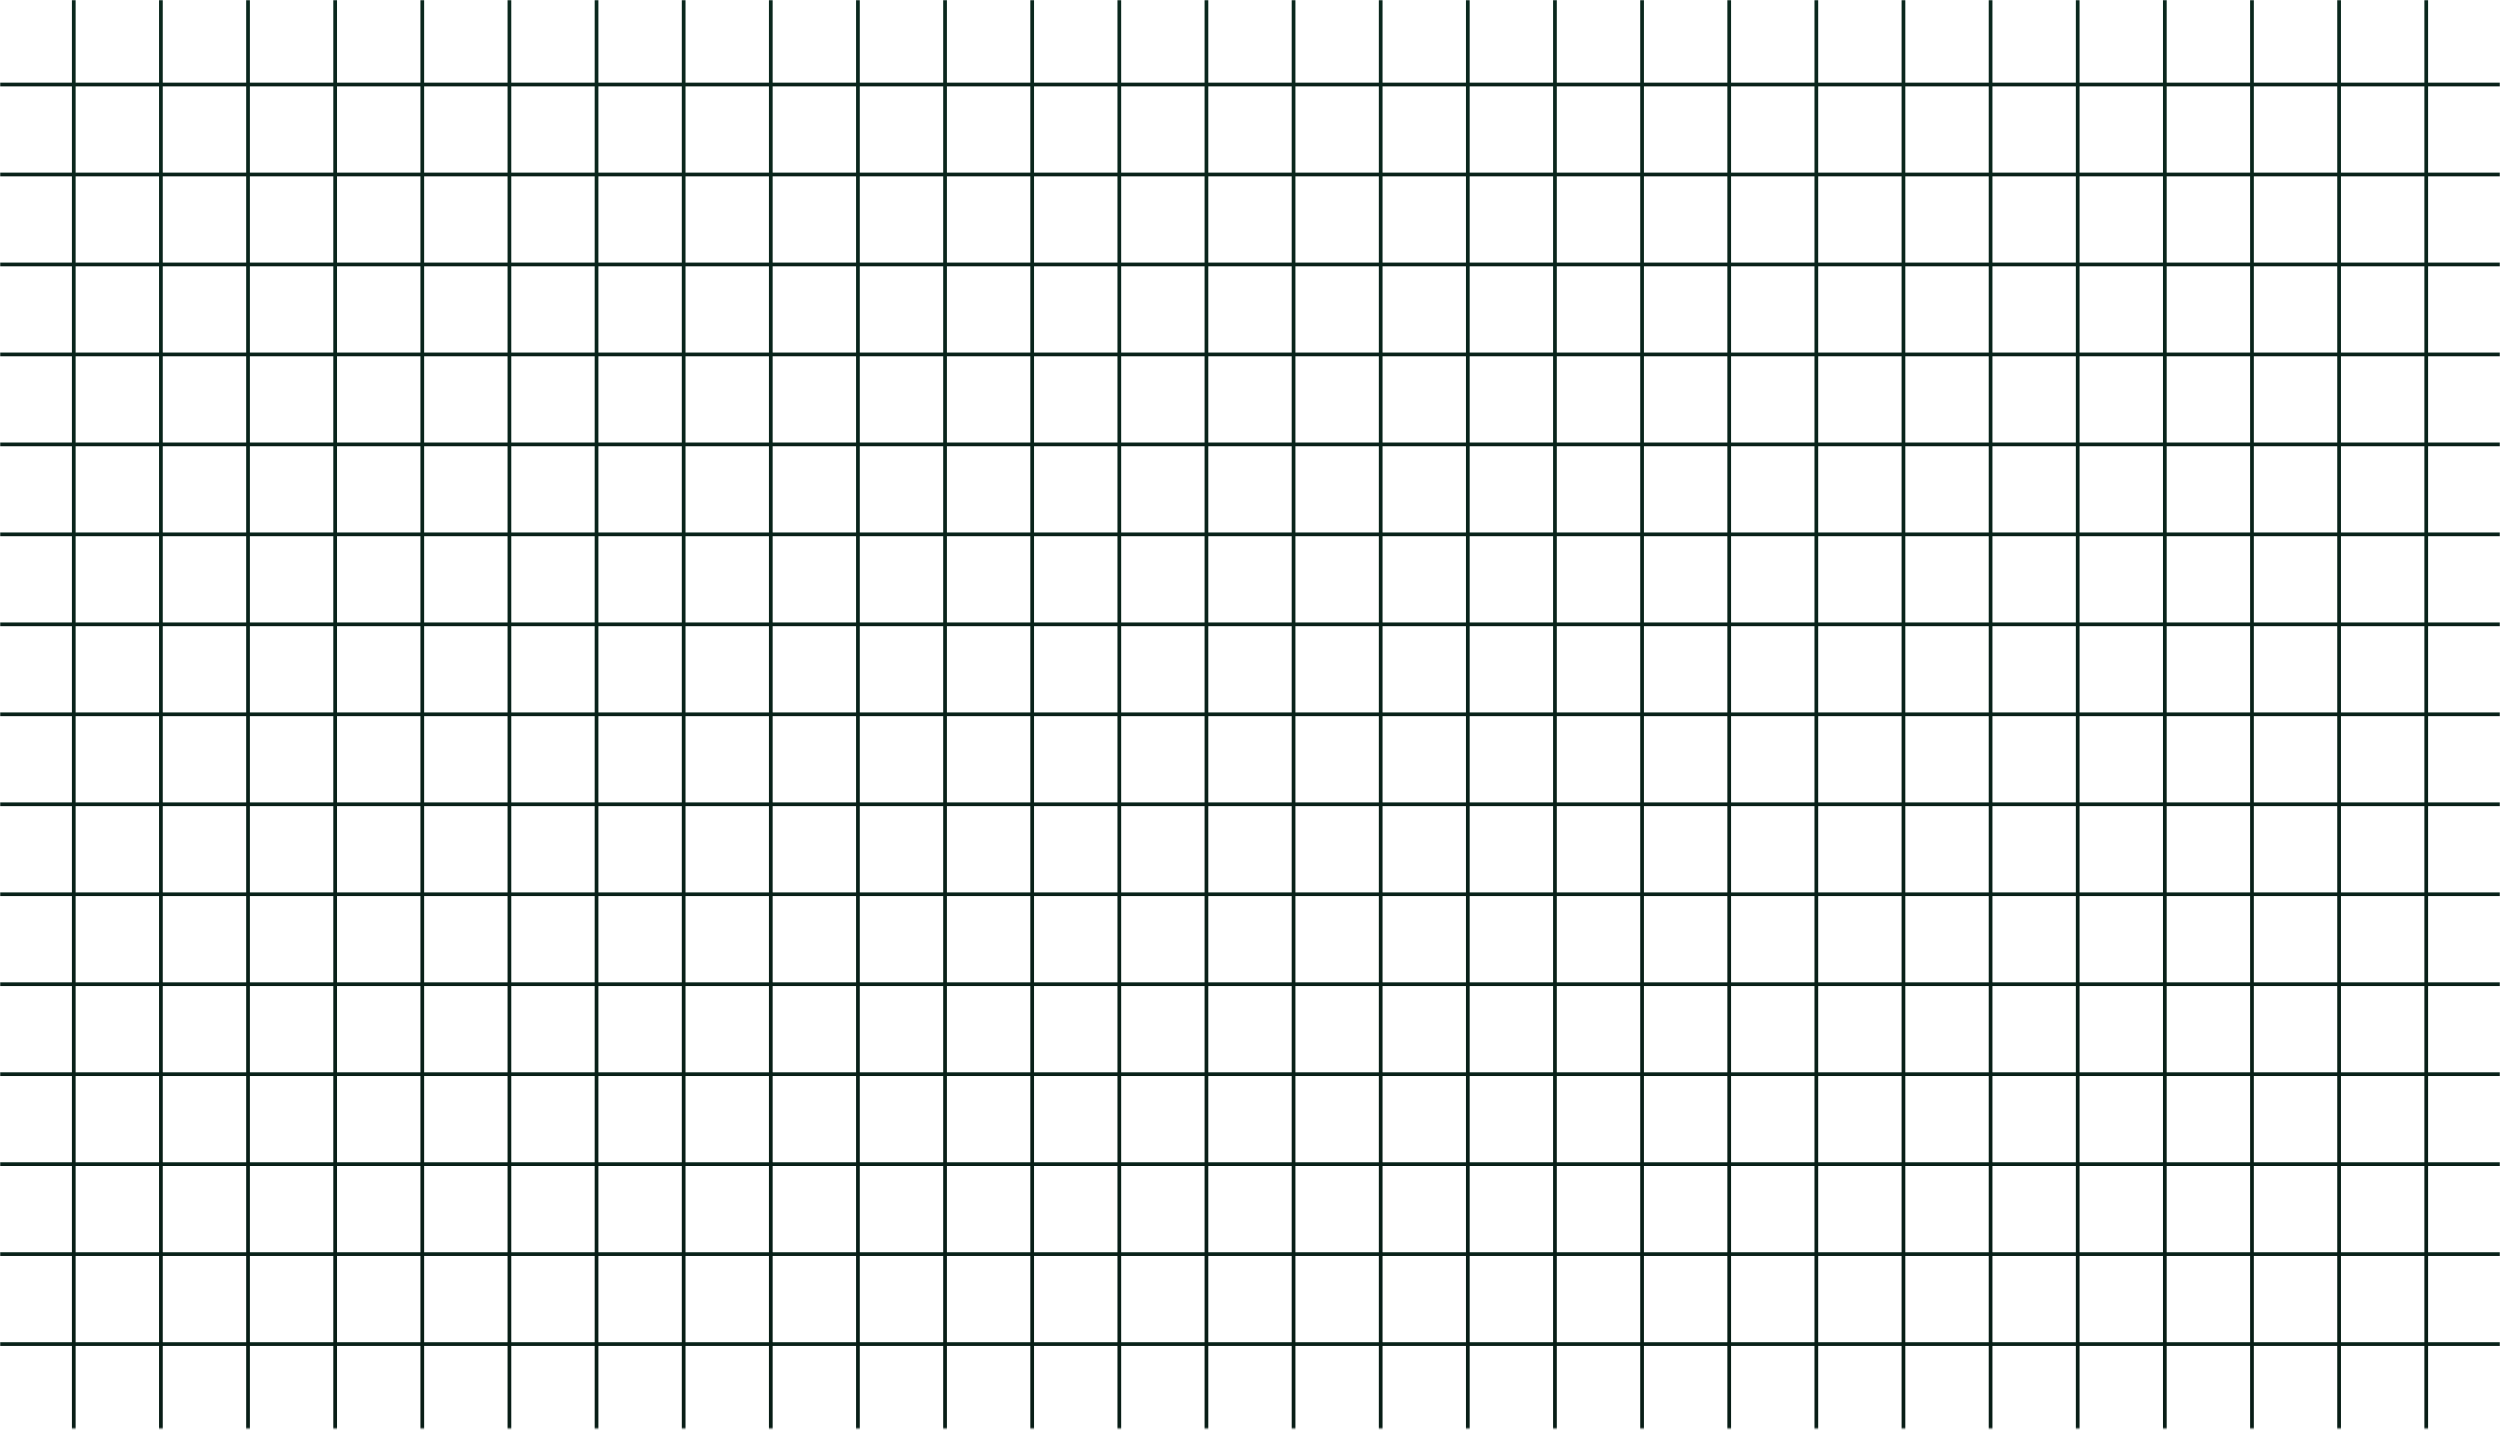 <svg width="1439" height="823" viewBox="0 0 1439 823" fill="none" xmlns="http://www.w3.org/2000/svg">
<mask id="mask0_558_632" style="mask-type:luminance" maskUnits="userSpaceOnUse" x="-1" y="0" width="1440" height="823">
<path d="M0 822.286L1439 822.286L1439 -6.10352e-05L-7.18865e-05 6.47662e-05L0 822.286Z" fill="white"/>
</mask>
<g mask="url(#mask0_558_632)">
<path d="M-109.06 -107.789L1548.06 -107.79L1548.06 930.075L-109.06 930.075L-109.06 -107.789ZM1545.92 -105.648L-106.919 -105.648L-106.919 927.934L1545.92 927.934L1545.92 -105.648Z" fill="url(#paint0_linear_558_632)"/>
<path d="M-107.989 49.712L1546.99 49.712L1546.99 47.57L-107.989 47.57L-107.989 49.712Z" fill="url(#paint1_linear_558_632)"/>
<path d="M-107.989 101.498L1546.99 101.498L1546.99 99.356L-107.989 99.356L-107.989 101.498Z" fill="url(#paint2_linear_558_632)"/>
<path d="M-107.989 153.283L1546.99 153.283L1546.99 151.142L-107.989 151.142L-107.989 153.283Z" fill="url(#paint3_linear_558_632)"/>
<path d="M-107.989 205.07L1546.99 205.07L1546.99 202.928L-107.989 202.928L-107.989 205.07Z" fill="url(#paint4_linear_558_632)"/>
<path d="M-107.989 256.856L1546.99 256.856L1546.99 254.714L-107.989 254.715L-107.989 256.856Z" fill="url(#paint5_linear_558_632)"/>
<path d="M-107.989 308.642L1546.99 308.641L1546.99 306.5L-107.989 306.5L-107.989 308.642Z" fill="url(#paint6_linear_558_632)"/>
<path d="M-107.989 360.428L1546.99 360.428L1546.99 358.286L-107.989 358.286L-107.989 360.428Z" fill="url(#paint7_linear_558_632)"/>
<path d="M-107.989 412.214L1546.99 412.214L1546.99 410.072L-107.989 410.073L-107.989 412.214Z" fill="url(#paint8_linear_558_632)"/>
<path d="M-107.989 464L1546.99 463.999L1546.99 461.858L-107.989 461.858L-107.989 464Z" fill="url(#paint9_linear_558_632)"/>
<path d="M-107.989 515.787L1546.99 515.787L1546.99 513.645L-107.989 513.646L-107.989 515.787Z" fill="url(#paint10_linear_558_632)"/>
<path d="M-107.989 567.573L1546.99 567.573L1546.99 565.432L-107.989 565.432L-107.989 567.573Z" fill="url(#paint11_linear_558_632)"/>
<path d="M-107.989 619.359L1546.99 619.359L1546.99 617.218L-107.989 617.218L-107.989 619.359Z" fill="url(#paint12_linear_558_632)"/>
<path d="M-107.989 671.145L1546.99 671.145L1546.99 669.003L-107.989 669.004L-107.989 671.145Z" fill="url(#paint13_linear_558_632)"/>
<path d="M-107.989 722.931L1546.99 722.931L1546.99 720.79L-107.989 720.79L-107.989 722.931Z" fill="url(#paint14_linear_558_632)"/>
<path d="M-107.989 774.717L1546.99 774.717L1546.99 772.576L-107.989 772.576L-107.989 774.717Z" fill="url(#paint15_linear_558_632)"/>
<path d="M41.394 929.005L43.535 929.005L43.535 -106.718L41.394 -106.718L41.394 929.005Z" fill="url(#paint16_linear_558_632)"/>
<path d="M91.544 929.005L93.685 929.005L93.685 -106.718L91.544 -106.718L91.544 929.005Z" fill="url(#paint17_linear_558_632)"/>
<path d="M141.695 929.005L143.837 929.005L143.836 -106.718L141.695 -106.718L141.695 929.005Z" fill="url(#paint18_linear_558_632)"/>
<path d="M191.846 929.005L193.987 929.005L193.987 -106.718L191.846 -106.718L191.846 929.005Z" fill="url(#paint19_linear_558_632)"/>
<path d="M241.996 929.005L244.138 929.005L244.137 -106.718L241.996 -106.718L241.996 929.005Z" fill="url(#paint20_linear_558_632)"/>
<path d="M292.147 929.005L294.289 929.005L294.288 -106.718L292.147 -106.718L292.147 929.005Z" fill="url(#paint21_linear_558_632)"/>
<path d="M342.298 929.005L344.439 929.005L344.439 -106.718L342.297 -106.718L342.298 929.005Z" fill="url(#paint22_linear_558_632)"/>
<path d="M392.449 929.005L394.59 929.005L394.59 -106.718L392.449 -106.718L392.449 929.005Z" fill="url(#paint23_linear_558_632)"/>
<path d="M442.599 929.005L444.74 929.005L444.74 -106.718L442.599 -106.718L442.599 929.005Z" fill="url(#paint24_linear_558_632)"/>
<path d="M492.751 929.005L494.893 929.005L494.892 -106.718L492.751 -106.718L492.751 929.005Z" fill="url(#paint25_linear_558_632)"/>
<path d="M542.902 929.005L545.043 929.005L545.043 -106.718L542.902 -106.718L542.902 929.005Z" fill="url(#paint26_linear_558_632)"/>
<path d="M593.052 929.005L595.194 929.005L595.194 -106.718L593.052 -106.718L593.052 929.005Z" fill="url(#paint27_linear_558_632)"/>
<path d="M643.204 929.005L645.345 929.005L645.345 -106.718L643.203 -106.718L643.204 929.005Z" fill="url(#paint28_linear_558_632)"/>
<path d="M693.354 929.005L695.495 929.005L695.495 -106.718L693.354 -106.718L693.354 929.005Z" fill="url(#paint29_linear_558_632)"/>
<path d="M743.505 929.005L745.646 929.005L745.646 -106.718L743.505 -106.718L743.505 929.005Z" fill="url(#paint30_linear_558_632)"/>
<path d="M793.655 929.005L795.797 929.005L795.797 -106.718L793.655 -106.718L793.655 929.005Z" fill="url(#paint31_linear_558_632)"/>
<path d="M843.806 929.005L845.948 929.005L845.947 -106.718L843.806 -106.718L843.806 929.005Z" fill="url(#paint32_linear_558_632)"/>
<path d="M893.957 929.005L896.098 929.005L896.098 -106.718L893.957 -106.718L893.957 929.005Z" fill="url(#paint33_linear_558_632)"/>
<path d="M944.109 929.005L946.25 929.005L946.25 -106.718L944.109 -106.718L944.109 929.005Z" fill="url(#paint34_linear_558_632)"/>
<path d="M994.26 929.005L996.401 929.005L996.401 -106.718L994.26 -106.718L994.26 929.005Z" fill="url(#paint35_linear_558_632)"/>
<path d="M1044.41 929.005L1046.55 929.005L1046.55 -106.718L1044.41 -106.718L1044.41 929.005Z" fill="url(#paint36_linear_558_632)"/>
<path d="M1094.56 929.005L1096.7 929.005L1096.7 -106.718L1094.56 -106.718L1094.56 929.005Z" fill="url(#paint37_linear_558_632)"/>
<path d="M1144.71 929.005L1146.85 929.005L1146.85 -106.718L1144.71 -106.718L1144.71 929.005Z" fill="url(#paint38_linear_558_632)"/>
<path d="M1194.86 929.005L1197 929.005L1197 -106.718L1194.86 -106.718L1194.86 929.005Z" fill="url(#paint39_linear_558_632)"/>
<path d="M1245.01 929.005L1247.15 929.005L1247.15 -106.718L1245.01 -106.718L1245.01 929.005Z" fill="url(#paint40_linear_558_632)"/>
<path d="M1295.16 929.005L1297.31 929.005L1297.31 -106.718L1295.16 -106.718L1295.16 929.005Z" fill="url(#paint41_linear_558_632)"/>
<path d="M1345.31 929.005L1347.46 929.005L1347.46 -106.718L1345.31 -106.718L1345.31 929.005Z" fill="url(#paint42_linear_558_632)"/>
<path d="M1395.47 929.005L1397.61 929.005L1397.61 -106.718L1395.47 -106.718L1395.47 929.005Z" fill="url(#paint43_linear_558_632)"/>
</g>
<defs>
<linearGradient id="paint0_linear_558_632" x1="719.5" y1="930.075" x2="719.5" y2="-107.789" gradientUnits="userSpaceOnUse">
<stop stop-color="#081C15"/>
<stop offset="1" stop-color="#0A281E"/>
</linearGradient>
<linearGradient id="paint1_linear_558_632" x1="719.5" y1="49.712" x2="719.5" y2="47.57" gradientUnits="userSpaceOnUse">
<stop stop-color="#081C15"/>
<stop offset="1" stop-color="#0A281E"/>
</linearGradient>
<linearGradient id="paint2_linear_558_632" x1="719.5" y1="101.498" x2="719.5" y2="99.356" gradientUnits="userSpaceOnUse">
<stop stop-color="#081C15"/>
<stop offset="1" stop-color="#0A281E"/>
</linearGradient>
<linearGradient id="paint3_linear_558_632" x1="719.5" y1="153.283" x2="719.5" y2="151.142" gradientUnits="userSpaceOnUse">
<stop stop-color="#081C15"/>
<stop offset="1" stop-color="#0A281E"/>
</linearGradient>
<linearGradient id="paint4_linear_558_632" x1="719.5" y1="205.07" x2="719.5" y2="202.928" gradientUnits="userSpaceOnUse">
<stop stop-color="#081C15"/>
<stop offset="1" stop-color="#0A281E"/>
</linearGradient>
<linearGradient id="paint5_linear_558_632" x1="719.5" y1="256.856" x2="719.5" y2="254.715" gradientUnits="userSpaceOnUse">
<stop stop-color="#081C15"/>
<stop offset="1" stop-color="#0A281E"/>
</linearGradient>
<linearGradient id="paint6_linear_558_632" x1="719.5" y1="308.642" x2="719.5" y2="306.5" gradientUnits="userSpaceOnUse">
<stop stop-color="#081C15"/>
<stop offset="1" stop-color="#0A281E"/>
</linearGradient>
<linearGradient id="paint7_linear_558_632" x1="719.5" y1="360.428" x2="719.5" y2="358.286" gradientUnits="userSpaceOnUse">
<stop stop-color="#081C15"/>
<stop offset="1" stop-color="#0A281E"/>
</linearGradient>
<linearGradient id="paint8_linear_558_632" x1="719.5" y1="412.214" x2="719.5" y2="410.072" gradientUnits="userSpaceOnUse">
<stop stop-color="#081C15"/>
<stop offset="1" stop-color="#0A281E"/>
</linearGradient>
<linearGradient id="paint9_linear_558_632" x1="719.5" y1="464" x2="719.5" y2="461.858" gradientUnits="userSpaceOnUse">
<stop stop-color="#081C15"/>
<stop offset="1" stop-color="#0A281E"/>
</linearGradient>
<linearGradient id="paint10_linear_558_632" x1="719.5" y1="515.787" x2="719.5" y2="513.645" gradientUnits="userSpaceOnUse">
<stop stop-color="#081C15"/>
<stop offset="1" stop-color="#0A281E"/>
</linearGradient>
<linearGradient id="paint11_linear_558_632" x1="719.5" y1="567.573" x2="719.5" y2="565.432" gradientUnits="userSpaceOnUse">
<stop stop-color="#081C15"/>
<stop offset="1" stop-color="#0A281E"/>
</linearGradient>
<linearGradient id="paint12_linear_558_632" x1="719.5" y1="619.359" x2="719.5" y2="617.218" gradientUnits="userSpaceOnUse">
<stop stop-color="#081C15"/>
<stop offset="1" stop-color="#0A281E"/>
</linearGradient>
<linearGradient id="paint13_linear_558_632" x1="719.5" y1="671.145" x2="719.5" y2="669.003" gradientUnits="userSpaceOnUse">
<stop stop-color="#081C15"/>
<stop offset="1" stop-color="#0A281E"/>
</linearGradient>
<linearGradient id="paint14_linear_558_632" x1="719.5" y1="722.931" x2="719.5" y2="720.79" gradientUnits="userSpaceOnUse">
<stop stop-color="#081C15"/>
<stop offset="1" stop-color="#0A281E"/>
</linearGradient>
<linearGradient id="paint15_linear_558_632" x1="719.5" y1="774.717" x2="719.5" y2="772.576" gradientUnits="userSpaceOnUse">
<stop stop-color="#081C15"/>
<stop offset="1" stop-color="#0A281E"/>
</linearGradient>
<linearGradient id="paint16_linear_558_632" x1="42.465" y1="929.005" x2="42.464" y2="-106.718" gradientUnits="userSpaceOnUse">
<stop stop-color="#081C15"/>
<stop offset="1" stop-color="#0A281E"/>
</linearGradient>
<linearGradient id="paint17_linear_558_632" x1="92.615" y1="929.005" x2="92.615" y2="-106.718" gradientUnits="userSpaceOnUse">
<stop stop-color="#081C15"/>
<stop offset="1" stop-color="#0A281E"/>
</linearGradient>
<linearGradient id="paint18_linear_558_632" x1="142.766" y1="929.005" x2="142.766" y2="-106.718" gradientUnits="userSpaceOnUse">
<stop stop-color="#081C15"/>
<stop offset="1" stop-color="#0A281E"/>
</linearGradient>
<linearGradient id="paint19_linear_558_632" x1="192.917" y1="929.005" x2="192.917" y2="-106.718" gradientUnits="userSpaceOnUse">
<stop stop-color="#081C15"/>
<stop offset="1" stop-color="#0A281E"/>
</linearGradient>
<linearGradient id="paint20_linear_558_632" x1="243.067" y1="929.005" x2="243.067" y2="-106.718" gradientUnits="userSpaceOnUse">
<stop stop-color="#081C15"/>
<stop offset="1" stop-color="#0A281E"/>
</linearGradient>
<linearGradient id="paint21_linear_558_632" x1="293.218" y1="929.005" x2="293.218" y2="-106.718" gradientUnits="userSpaceOnUse">
<stop stop-color="#081C15"/>
<stop offset="1" stop-color="#0A281E"/>
</linearGradient>
<linearGradient id="paint22_linear_558_632" x1="343.368" y1="929.005" x2="343.368" y2="-106.718" gradientUnits="userSpaceOnUse">
<stop stop-color="#081C15"/>
<stop offset="1" stop-color="#0A281E"/>
</linearGradient>
<linearGradient id="paint23_linear_558_632" x1="393.519" y1="929.005" x2="393.519" y2="-106.718" gradientUnits="userSpaceOnUse">
<stop stop-color="#081C15"/>
<stop offset="1" stop-color="#0A281E"/>
</linearGradient>
<linearGradient id="paint24_linear_558_632" x1="443.67" y1="929.005" x2="443.669" y2="-106.718" gradientUnits="userSpaceOnUse">
<stop stop-color="#081C15"/>
<stop offset="1" stop-color="#0A281E"/>
</linearGradient>
<linearGradient id="paint25_linear_558_632" x1="493.822" y1="929.005" x2="493.822" y2="-106.718" gradientUnits="userSpaceOnUse">
<stop stop-color="#081C15"/>
<stop offset="1" stop-color="#0A281E"/>
</linearGradient>
<linearGradient id="paint26_linear_558_632" x1="543.972" y1="929.005" x2="543.972" y2="-106.718" gradientUnits="userSpaceOnUse">
<stop stop-color="#081C15"/>
<stop offset="1" stop-color="#0A281E"/>
</linearGradient>
<linearGradient id="paint27_linear_558_632" x1="594.123" y1="929.005" x2="594.123" y2="-106.718" gradientUnits="userSpaceOnUse">
<stop stop-color="#081C15"/>
<stop offset="1" stop-color="#0A281E"/>
</linearGradient>
<linearGradient id="paint28_linear_558_632" x1="644.274" y1="929.005" x2="644.274" y2="-106.718" gradientUnits="userSpaceOnUse">
<stop stop-color="#081C15"/>
<stop offset="1" stop-color="#0A281E"/>
</linearGradient>
<linearGradient id="paint29_linear_558_632" x1="694.424" y1="929.005" x2="694.424" y2="-106.718" gradientUnits="userSpaceOnUse">
<stop stop-color="#081C15"/>
<stop offset="1" stop-color="#0A281E"/>
</linearGradient>
<linearGradient id="paint30_linear_558_632" x1="744.576" y1="929.005" x2="744.575" y2="-106.718" gradientUnits="userSpaceOnUse">
<stop stop-color="#081C15"/>
<stop offset="1" stop-color="#0A281E"/>
</linearGradient>
<linearGradient id="paint31_linear_558_632" x1="794.726" y1="929.005" x2="794.726" y2="-106.718" gradientUnits="userSpaceOnUse">
<stop stop-color="#081C15"/>
<stop offset="1" stop-color="#0A281E"/>
</linearGradient>
<linearGradient id="paint32_linear_558_632" x1="844.877" y1="929.005" x2="844.877" y2="-106.718" gradientUnits="userSpaceOnUse">
<stop stop-color="#081C15"/>
<stop offset="1" stop-color="#0A281E"/>
</linearGradient>
<linearGradient id="paint33_linear_558_632" x1="895.028" y1="929.005" x2="895.028" y2="-106.718" gradientUnits="userSpaceOnUse">
<stop stop-color="#081C15"/>
<stop offset="1" stop-color="#0A281E"/>
</linearGradient>
<linearGradient id="paint34_linear_558_632" x1="945.18" y1="929.005" x2="945.18" y2="-106.718" gradientUnits="userSpaceOnUse">
<stop stop-color="#081C15"/>
<stop offset="1" stop-color="#0A281E"/>
</linearGradient>
<linearGradient id="paint35_linear_558_632" x1="995.331" y1="929.005" x2="995.331" y2="-106.718" gradientUnits="userSpaceOnUse">
<stop stop-color="#081C15"/>
<stop offset="1" stop-color="#0A281E"/>
</linearGradient>
<linearGradient id="paint36_linear_558_632" x1="1045.48" y1="929.005" x2="1045.48" y2="-106.718" gradientUnits="userSpaceOnUse">
<stop stop-color="#081C15"/>
<stop offset="1" stop-color="#0A281E"/>
</linearGradient>
<linearGradient id="paint37_linear_558_632" x1="1095.63" y1="929.005" x2="1095.63" y2="-106.718" gradientUnits="userSpaceOnUse">
<stop stop-color="#081C15"/>
<stop offset="1" stop-color="#0A281E"/>
</linearGradient>
<linearGradient id="paint38_linear_558_632" x1="1145.78" y1="929.005" x2="1145.78" y2="-106.718" gradientUnits="userSpaceOnUse">
<stop stop-color="#081C15"/>
<stop offset="1" stop-color="#0A281E"/>
</linearGradient>
<linearGradient id="paint39_linear_558_632" x1="1195.93" y1="929.005" x2="1195.93" y2="-106.718" gradientUnits="userSpaceOnUse">
<stop stop-color="#081C15"/>
<stop offset="1" stop-color="#0A281E"/>
</linearGradient>
<linearGradient id="paint40_linear_558_632" x1="1246.08" y1="929.005" x2="1246.08" y2="-106.718" gradientUnits="userSpaceOnUse">
<stop stop-color="#081C15"/>
<stop offset="1" stop-color="#0A281E"/>
</linearGradient>
<linearGradient id="paint41_linear_558_632" x1="1296.23" y1="929.005" x2="1296.23" y2="-106.718" gradientUnits="userSpaceOnUse">
<stop stop-color="#081C15"/>
<stop offset="1" stop-color="#0A281E"/>
</linearGradient>
<linearGradient id="paint42_linear_558_632" x1="1346.38" y1="929.005" x2="1346.38" y2="-106.718" gradientUnits="userSpaceOnUse">
<stop stop-color="#081C15"/>
<stop offset="1" stop-color="#0A281E"/>
</linearGradient>
<linearGradient id="paint43_linear_558_632" x1="1396.54" y1="929.005" x2="1396.54" y2="-106.718" gradientUnits="userSpaceOnUse">
<stop stop-color="#081C15"/>
<stop offset="1" stop-color="#0A281E"/>
</linearGradient>
</defs>
</svg>
